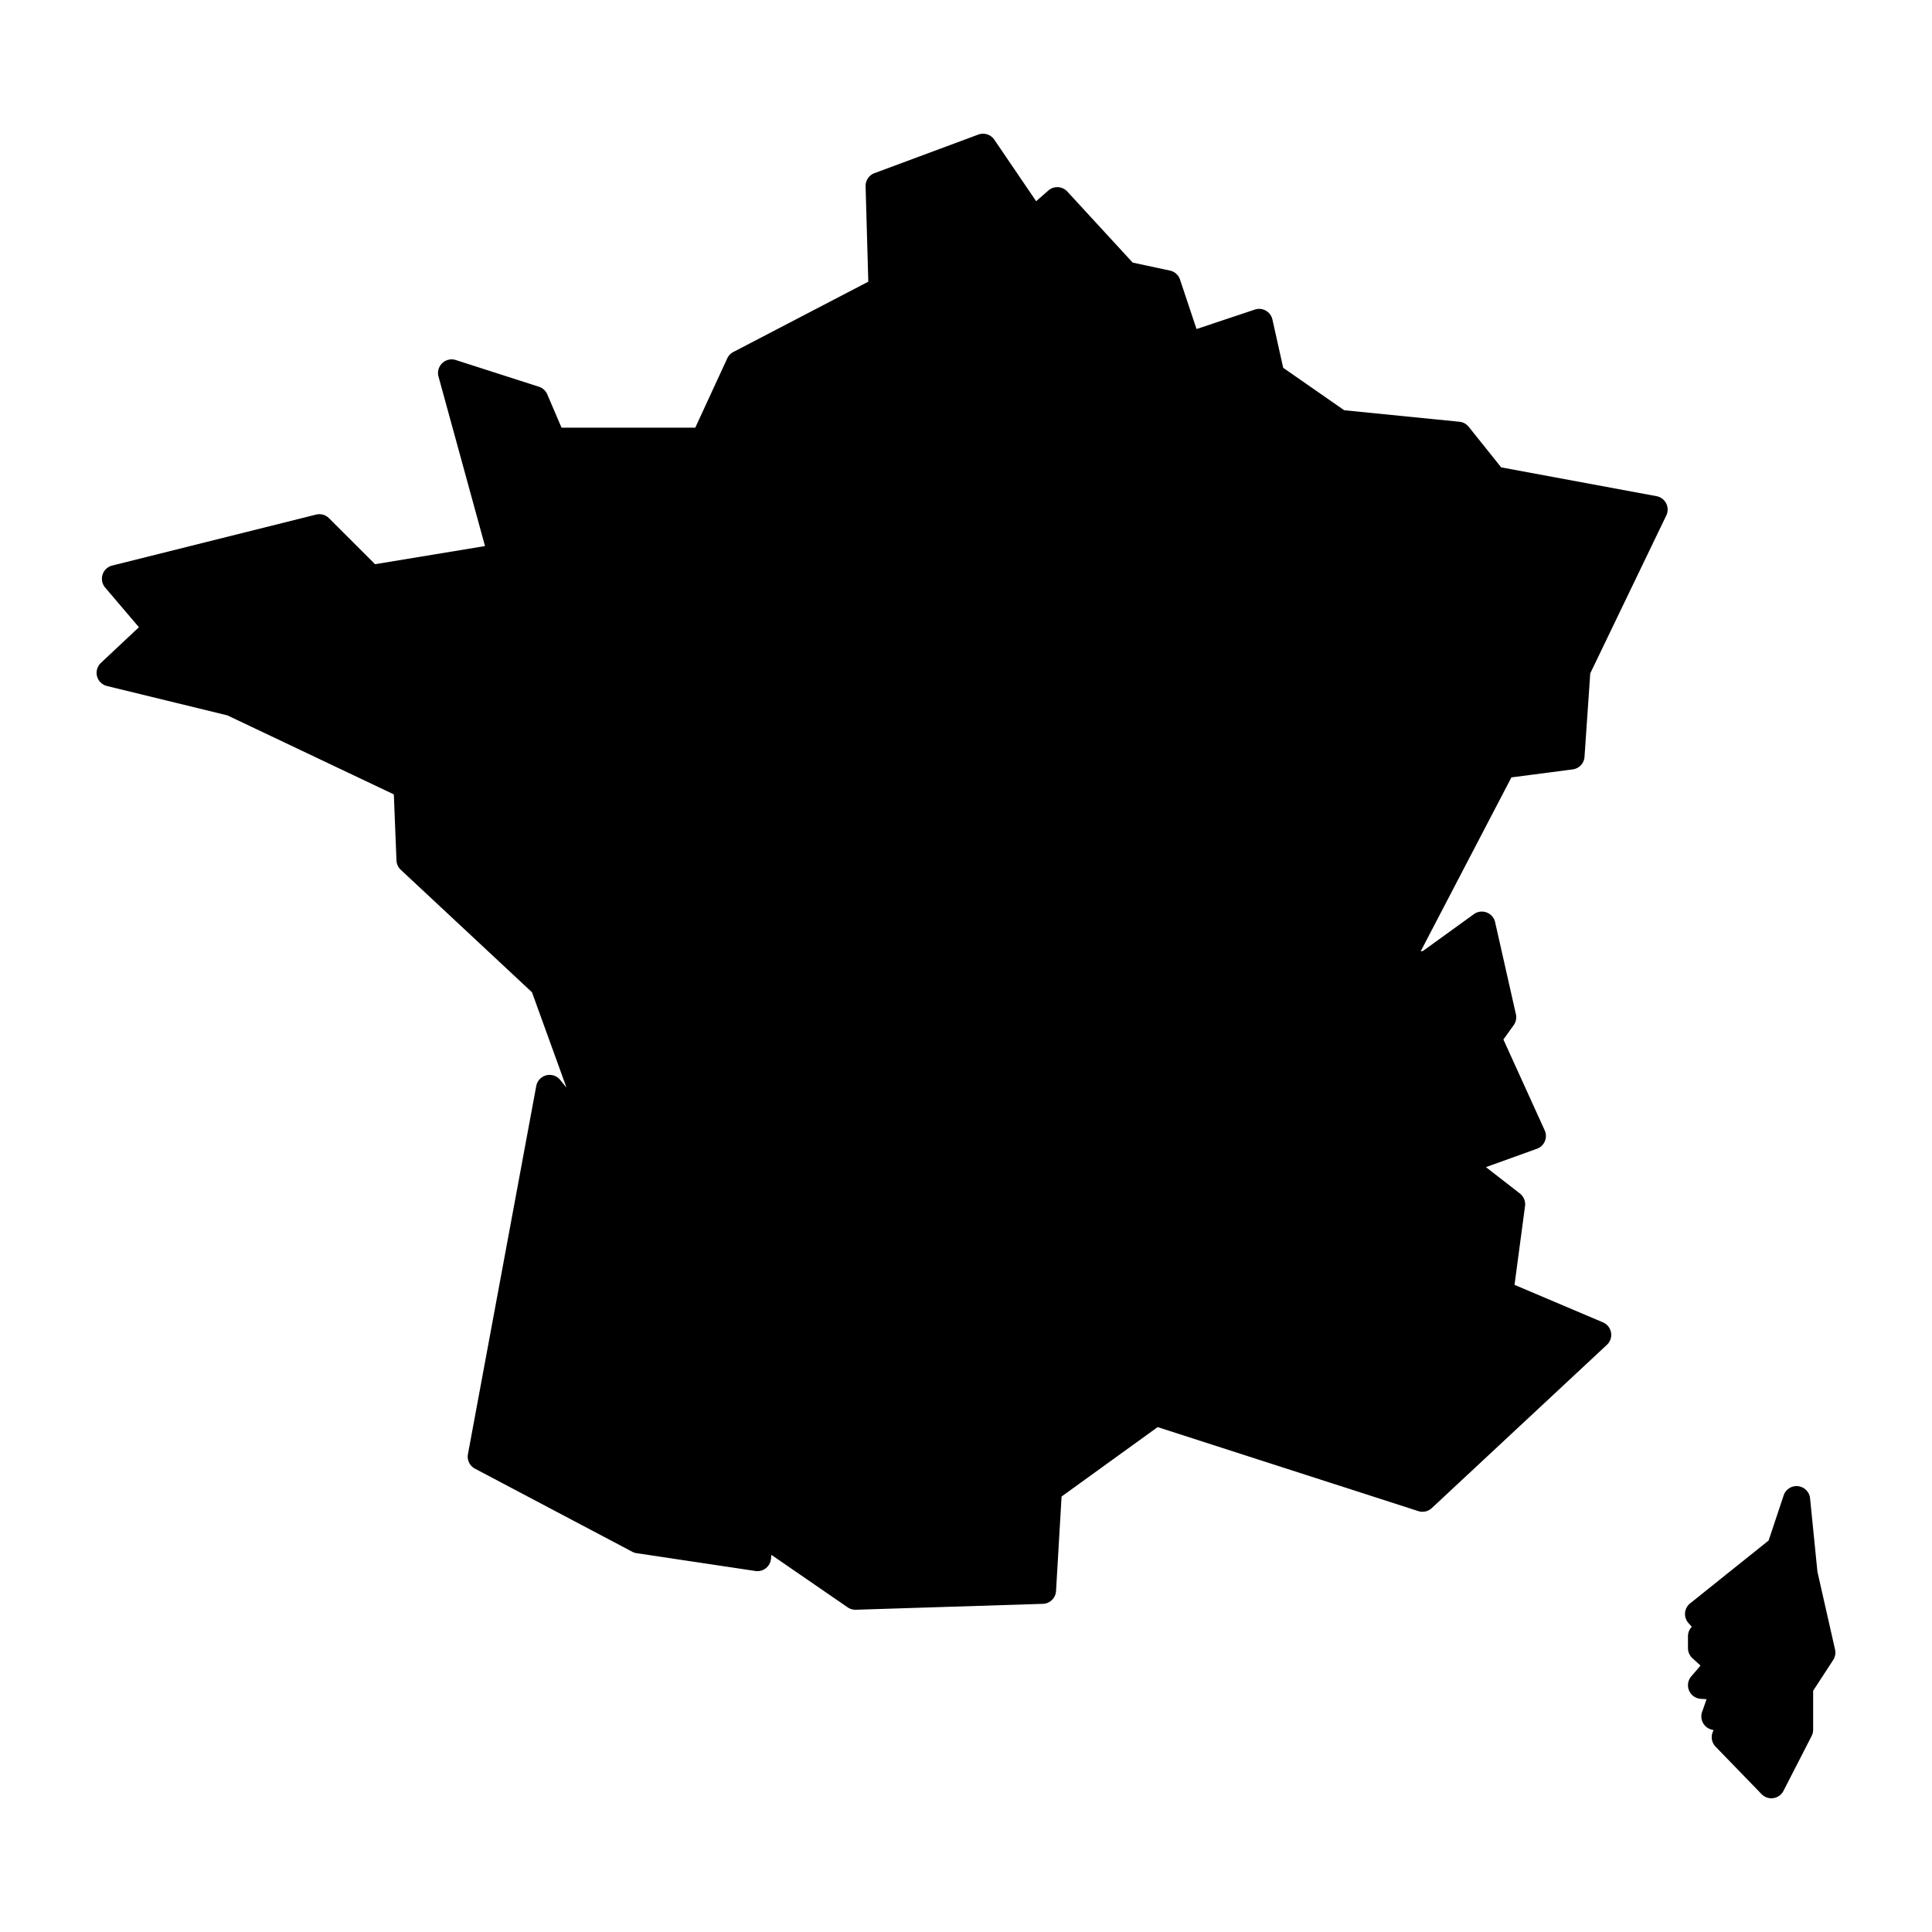 <svg xmlns:dc="http://purl.org/dc/elements/1.1/" xmlns:cc="http://creativecommons.org/ns#" xmlns:rdf="http://www.w3.org/1999/02/22-rdf-syntax-ns#" xmlns:svg="http://www.w3.org/2000/svg" xmlns="http://www.w3.org/2000/svg" xmlns:sodipodi="http://sodipodi.sourceforge.net/DTD/sodipodi-0.dtd" xmlns:inkscape="http://www.inkscape.org/namespaces/inkscape" viewBox="0 0 100 100" version="1.1" x="0px" y="0px"><g transform="translate(0,-952.362)"><path style="color:#000000;font-style:normal;font-variant:normal;font-weight:normal;font-stretch:normal;font-size:medium;line-height:normal;font-family:sans-serif;text-indent:0;text-align:start;text-decoration:none;text-decoration-line:none;text-decoration-style:solid;text-decoration-color:#000000;letter-spacing:normal;word-spacing:normal;text-transform:none;direction:ltr;block-progression:tb;writing-mode:lr-tb;baseline-shift:baseline;text-anchor:start;white-space:normal;clip-rule:nonzero;display:inline;overflow:visible;visibility:visible;opacity:1;isolation:auto;mix-blend-mode:normal;color-interpolation:sRGB;color-interpolation-filters:linearRGB;solid-color:#000000;solid-opacity:1;fill:#000000;fill-opacity:1;fill-rule:evenodd;stroke:none;stroke-width:8;stroke-linecap:round;stroke-linejoin:round;stroke-miterlimit:4;stroke-dasharray:none;stroke-dashoffset:0;stroke-opacity:1;color-rendering:auto;image-rendering:auto;shape-rendering:auto;text-rendering:auto;enable-background:accumulate" d="M 50.865 6.922 A 0.704 0.704 0 0 0 50.639 6.965 L 45.26 8.963 A 0.704 0.704 0 0 0 44.803 9.643 L 44.943 14.58 L 37.957 18.219 A 0.704 0.704 0 0 0 37.643 18.547 L 35.988 22.135 L 29.064 22.135 L 28.326 20.41 A 0.704 0.704 0 0 0 27.895 20.018 L 23.592 18.635 A 0.704 0.704 0 0 0 22.697 19.49 L 25.104 28.264 L 19.412 29.203 L 17.027 26.82 A 0.704 0.704 0 0 0 16.361 26.635 L 5.807 29.273 A 0.704 0.704 0 0 0 5.443 30.412 L 7.191 32.465 L 5.223 34.311 A 0.704 0.704 0 0 0 5.537 35.508 L 11.768 37.027 L 20.385 41.117 L 20.521 44.535 A 0.704 0.704 0 0 0 20.744 45.02 L 27.535 51.359 L 29.322 56.295 L 28.99 55.891 A 0.704 0.704 0 0 0 27.756 56.211 L 24.221 75.266 A 0.704 0.704 0 0 0 24.584 76.018 L 32.729 80.32 A 0.704 0.704 0 0 0 32.953 80.393 L 39.1 81.314 A 0.704 0.704 0 0 0 39.904 80.697 L 39.928 80.48 L 43.877 83.197 A 0.704 0.704 0 0 0 44.299 83.32 L 53.979 83.014 A 0.704 0.704 0 0 0 54.66 82.352 L 54.947 77.459 L 59.92 73.867 L 73.412 78.215 A 0.704 0.704 0 0 0 74.107 78.061 L 83.174 69.607 A 0.704 0.704 0 0 0 82.969 68.445 L 78.391 66.504 L 78.936 62.426 A 0.704 0.704 0 0 0 78.67 61.777 L 76.912 60.41 L 79.553 59.459 A 0.704 0.704 0 0 0 79.953 58.506 L 77.816 53.805 L 78.35 53.059 A 0.704 0.704 0 0 0 78.463 52.496 L 77.387 47.732 A 0.704 0.704 0 0 0 76.289 47.316 L 73.652 49.221 L 73.533 49.242 L 78.23 40.238 L 81.402 39.824 A 0.704 0.704 0 0 0 82.014 39.176 L 82.311 34.854 L 86.248 26.678 A 0.704 0.704 0 0 0 85.742 25.682 L 77.701 24.191 L 76.021 22.092 A 0.704 0.704 0 0 0 75.541 21.83 L 69.576 21.234 L 66.418 19.037 L 65.861 16.539 A 0.704 0.704 0 0 0 64.953 16.023 L 61.932 17.031 L 61.078 14.471 A 0.704 0.704 0 0 0 60.559 14.006 L 58.627 13.592 L 55.244 9.914 A 0.704 0.704 0 0 0 54.262 9.861 L 53.631 10.414 L 51.465 7.229 A 0.704 0.704 0 0 0 50.865 6.922 z " transform="translate(0,952.362)"></path><path style="color:#000000;font-style:normal;font-variant:normal;font-weight:normal;font-stretch:normal;font-size:medium;line-height:normal;font-family:sans-serif;text-indent:0;text-align:start;text-decoration:none;text-decoration-line:none;text-decoration-style:solid;text-decoration-color:#000000;letter-spacing:normal;word-spacing:normal;text-transform:none;direction:ltr;block-progression:tb;writing-mode:lr-tb;baseline-shift:baseline;text-anchor:start;white-space:normal;clip-rule:nonzero;display:inline;overflow:visible;visibility:visible;opacity:1;isolation:auto;mix-blend-mode:normal;color-interpolation:sRGB;color-interpolation-filters:linearRGB;solid-color:#000000;solid-opacity:1;fill:#000000;fill-opacity:1;fill-rule:evenodd;stroke:none;stroke-width:8;stroke-linecap:round;stroke-linejoin:round;stroke-miterlimit:4;stroke-dasharray:none;stroke-dashoffset:0;stroke-opacity:1;color-rendering:auto;image-rendering:auto;shape-rendering:auto;text-rendering:auto;enable-background:accumulate" d="M 92.969 76.92 A 0.704 0.704 0 0 0 92.322 77.4 L 91.543 79.738 L 87.48 82.99 A 0.704 0.704 0 0 0 87.396 84.01 L 87.568 84.201 A 0.704 0.704 0 0 0 87.369 84.691 L 87.369 85.307 A 0.704 0.704 0 0 0 87.598 85.826 L 88.018 86.211 L 87.539 86.77 A 0.704 0.704 0 0 0 88.029 87.93 L 88.332 87.949 L 88.1 88.609 A 0.704 0.704 0 0 0 88.566 89.516 L 88.699 89.555 A 0.704 0.704 0 0 0 88.797 90.406 L 91.18 92.865 A 0.704 0.704 0 0 0 92.311 92.697 L 93.77 89.854 A 0.704 0.704 0 0 0 93.848 89.533 L 93.848 87.514 L 94.885 85.922 A 0.704 0.704 0 0 0 94.982 85.381 L 94.07 81.352 L 93.689 77.553 A 0.704 0.704 0 0 0 92.969 76.92 z " transform="translate(0,952.362)"></path></g></svg>